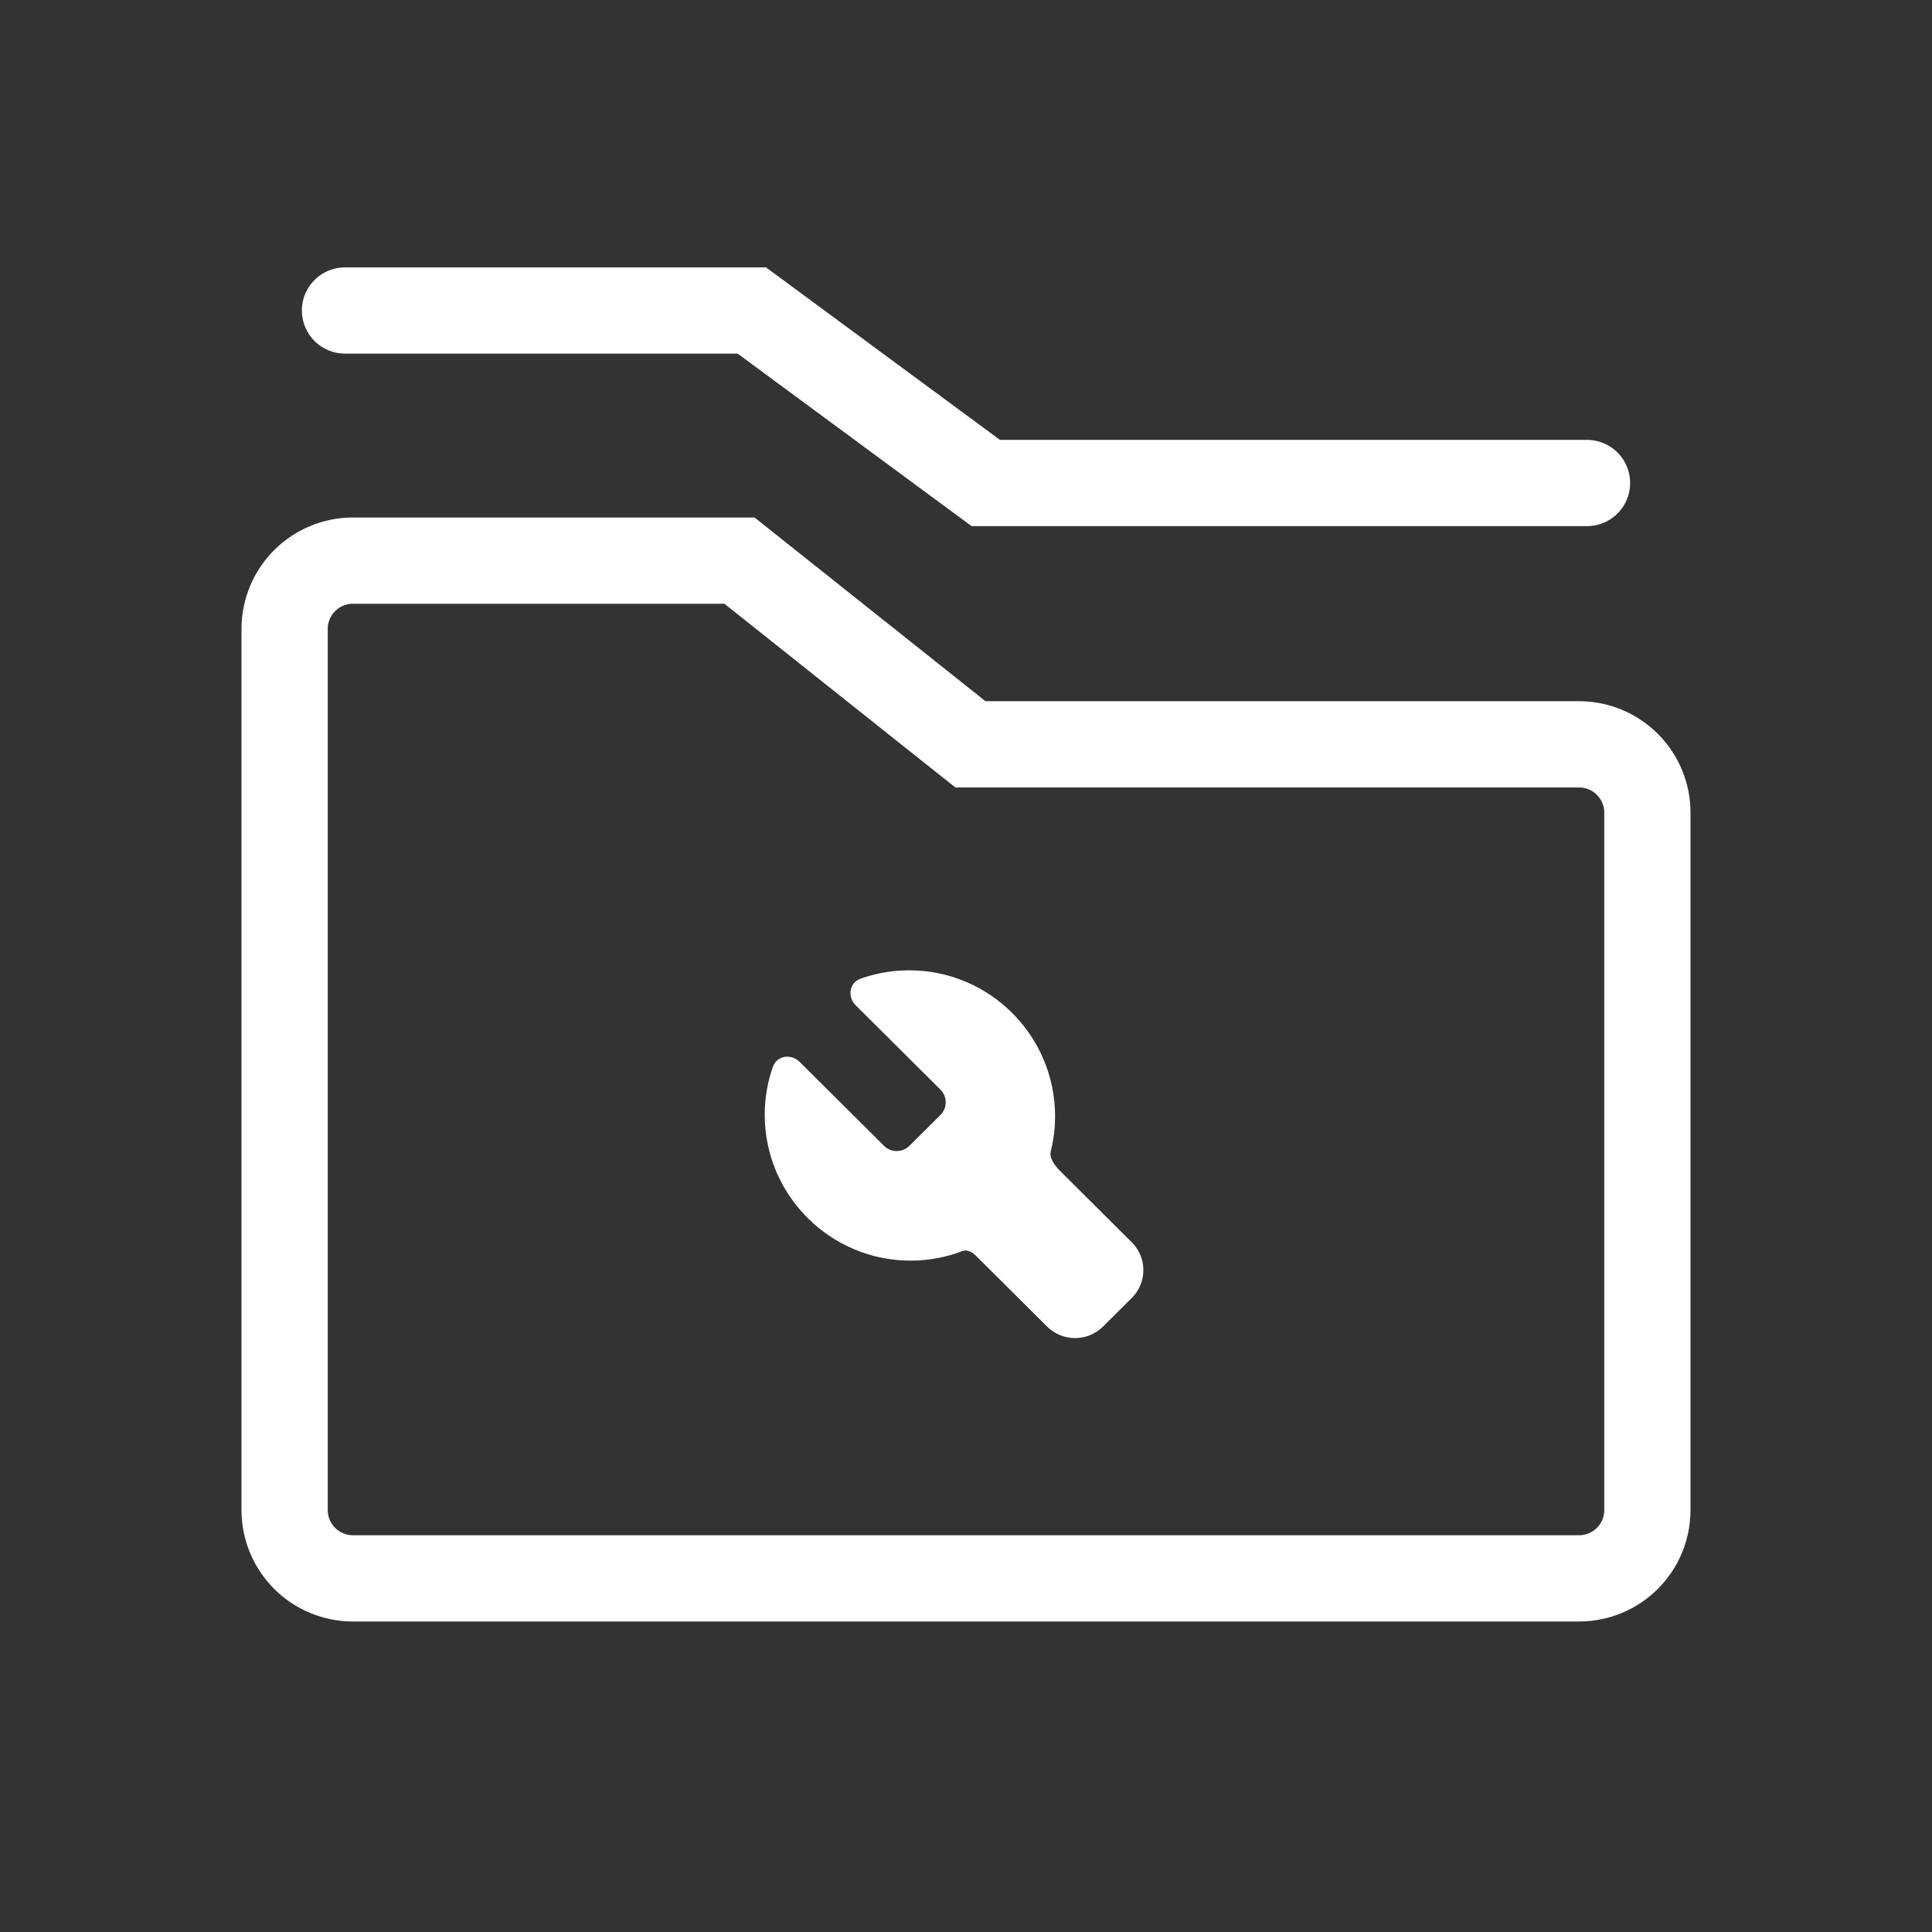 <svg width="56" height="56" viewBox="0 0 56 56" fill="none" xmlns="http://www.w3.org/2000/svg">
<rect x="0" y="0" width="56" height="56" fill="#333333" stroke="none"/>
<path d="M10.23 16.25H21.434L27.787 21.304L28.129 21.575H45.77C46.295 21.575 46.799 21.784 47.17 22.155C47.541 22.526 47.75 23.029 47.75 23.553V43.773C47.75 44.297 47.541 44.799 47.17 45.17C46.799 45.541 46.295 45.75 45.77 45.75H10.23C9.705 45.75 9.201 45.541 8.83 45.17C8.459 44.799 8.25 44.297 8.25 43.773V18.227C8.25 17.703 8.459 17.201 8.83 16.83C9.201 16.459 9.705 16.25 10.23 16.25Z" stroke="white" stroke-width="2.5" stroke-linecap="round"/>
<path d="M24.802 29.138C24.557 28.895 24.615 28.486 24.94 28.369C25.381 28.211 25.857 28.125 26.353 28.125C28.677 28.125 30.57 30.009 30.582 32.333C30.584 32.691 30.54 33.039 30.457 33.371C30.406 33.574 30.585 33.799 30.734 33.947L32.806 36.009C33.253 36.454 33.253 37.175 32.806 37.621L31.972 38.451C31.524 38.896 30.799 38.896 30.351 38.451L28.279 36.39C28.179 36.29 28.029 36.212 27.896 36.263C27.43 36.441 26.924 36.54 26.395 36.54C24.071 36.54 22.178 34.656 22.166 32.332C22.164 31.836 22.248 31.36 22.404 30.919C22.519 30.594 22.931 30.534 23.177 30.778L25.623 33.212C25.827 33.414 26.156 33.414 26.36 33.212L27.26 32.317C27.463 32.114 27.463 31.786 27.26 31.584L24.802 29.138Z" fill="white"/>
<path d="M46 14H28.573L21.792 9H10" stroke="white" stroke-width="2.5" stroke-linecap="round"/>
</svg>
